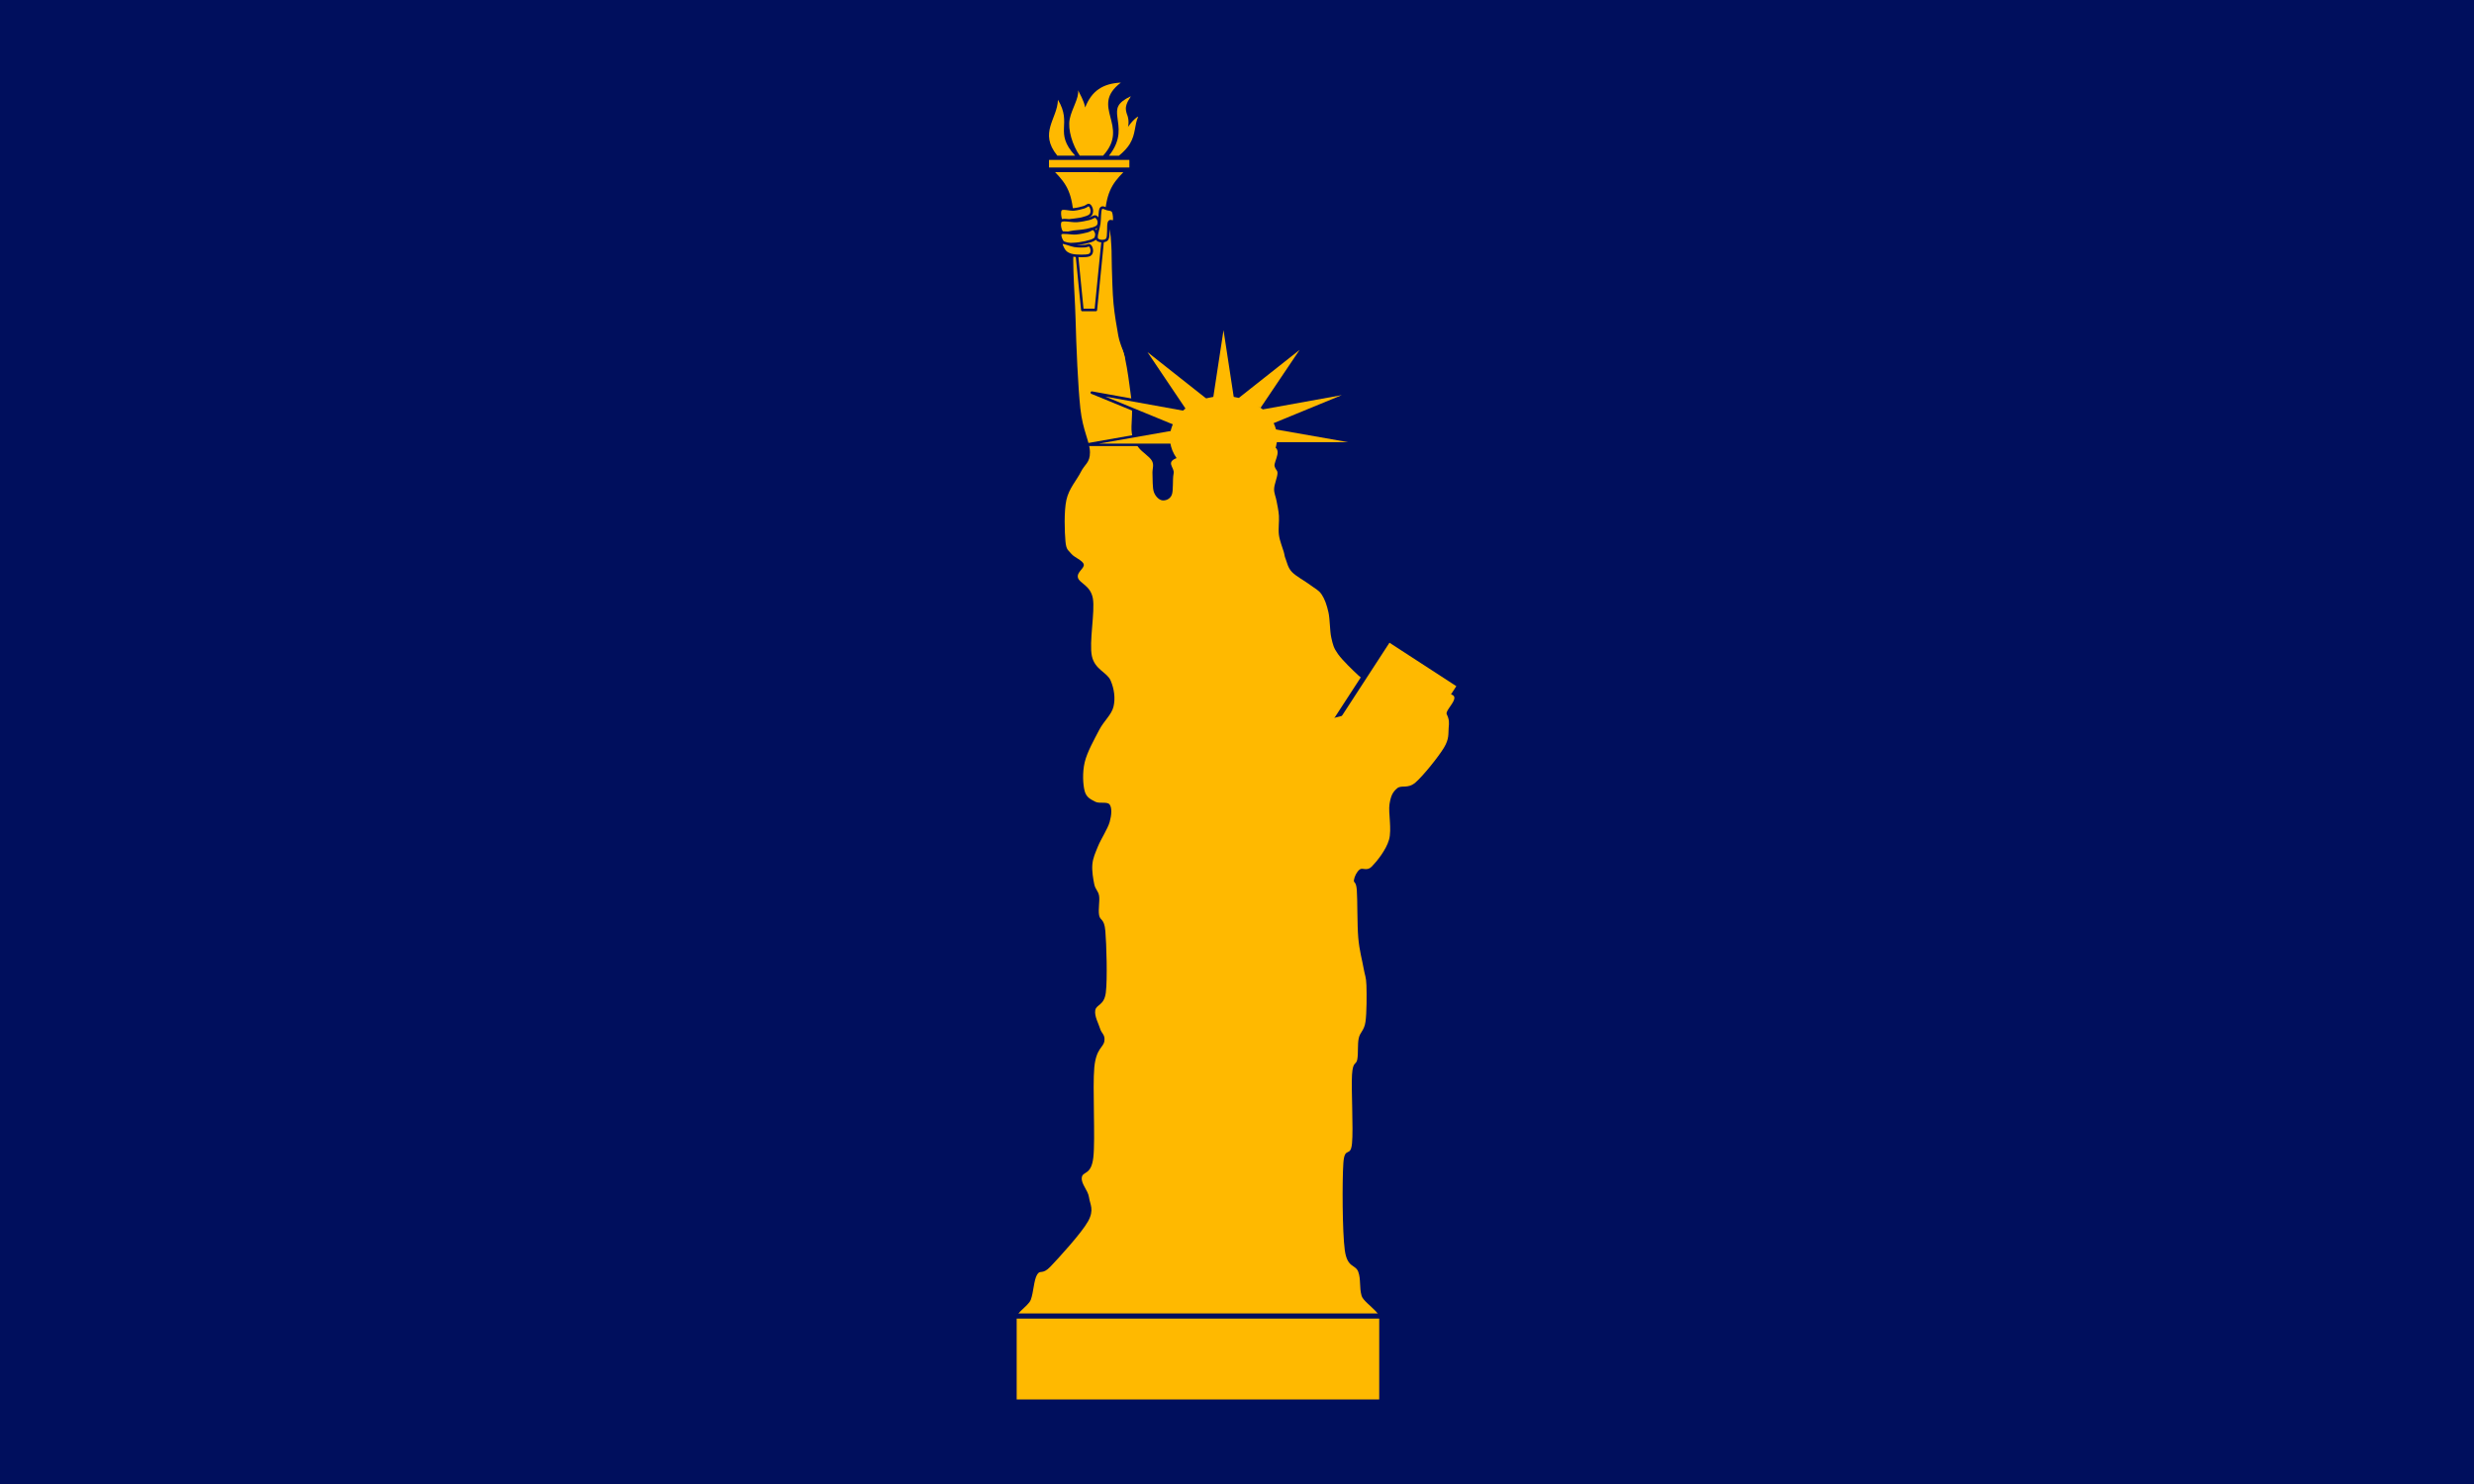 <?xml version="1.0" encoding="utf-8"?>
<svg version="1.1" viewBox="0.0 0.0 960.0 576.0" fill="none" stroke="none" stroke-linecap="square" stroke-miterlimit="10" xmlns="http://www.w3.org/2000/svg">
  <clipPath id="g32f3349cee1_0_27.0">
    <path d="m0 0l960.0 0l0 576.0l-960.0 0l0 -576.0z" clip-rule="nonzero"/>
  </clipPath>
  <g clip-path="url(#g32f3349cee1_0_27.0)">
    <path fill="#000f5d" d="m0 0l960.0 0l0 576.0l-960.0 0z" fill-rule="evenodd"/>
    <clipPath id="clip-1">
      <path d="m0 0l960.0 0l0 576.0l-960.0 0l0 -576.0z" clip-rule="nonzero"/>
    </clipPath>
    <g clip-path="url(#clip-1)" transform="matrix(1, 0, 0, 1, -0.193, 0)">
      <path fill="#ffb900" d="m429.24 81.766l-3.827 38.551l-5.229 0l-3.827 -38.551z" fill-rule="evenodd"/>
      <path fill="#ffb900" d="m429.483 93.266c-1.975 -0.295 -9.857 -6.809 -11.848 -1.772c-1.99 5.037 -0.391 20.816 -0.094 31.995c0.296 11.178 0.938 26.401 1.871 35.076c0.933 8.675 3.696 12.872 3.727 16.976c0.031 4.105 -2.018 4.573 -3.541 7.651c-1.523 3.078 -4.601 6.342 -5.596 10.819c-0.995 4.477 -0.686 12.562 -0.375 16.045c0.311 3.483 1.058 3.36 2.239 4.853c1.181 1.493 4.412 2.548 4.848 4.102c0.436 1.555 -2.825 3.018 -2.234 5.226c0.591 2.208 4.881 2.953 5.782 8.021c0.902 5.068 -1.523 17.071 -0.373 22.388c1.15 5.317 5.876 6.249 7.276 9.514c1.399 3.265 1.867 6.873 1.121 10.076c-0.746 3.203 -3.733 5.535 -5.598 9.142c-1.866 3.607 -4.663 8.55 -5.596 12.499c-0.933 3.949 -0.684 8.644 0 11.194c0.684 2.55 2.486 3.234 4.102 4.105c1.617 0.871 4.665 -0.188 5.598 1.118c0.933 1.306 0.746 4.042 0 6.717c-0.746 2.674 -3.358 6.591 -4.478 9.328c-1.119 2.737 -1.99 4.604 -2.239 7.092c-0.249 2.488 0.31 5.783 0.745 7.835c0.435 2.052 1.555 2.488 1.866 4.478c0.311 1.99 -0.404 5.192 0 7.462c0.404 2.27 1.99 1.151 2.425 6.157c0.435 5.007 0.839 18.751 0.186 23.882c-0.653 5.131 -3.732 4.571 -4.105 6.903c-0.373 2.332 1.276 5.099 1.866 7.089c0.59 1.99 2.048 2.332 1.675 4.85c-0.373 2.518 -3.199 2.735 -3.913 10.26c-0.714 7.525 0.436 27.769 -0.373 34.89c-0.808 7.121 -4.197 5.254 -4.478 7.835c-0.28 2.58 2.391 4.818 2.795 7.648c0.404 2.83 2.118 4.853 -0.37 9.331c-2.488 4.478 -11.261 14.084 -14.556 17.535c-3.296 3.451 -3.944 1.028 -5.218 3.173c-1.274 2.146 -1.339 6.747 -2.428 9.701c-1.089 2.954 -7.952 6.023 -4.108 8.021c3.845 1.998 16.231 3.748 27.176 3.966c10.945 0.218 32.08 -2.216 38.496 -2.659" fill-rule="evenodd"/>
      <path fill="#ffb900" d="m425.007 140.281c1.897 0.155 9.857 2.58 11.381 0.932c1.524 -1.648 -1.555 -6.935 -2.239 -10.822c-0.684 -3.887 -1.446 -8.084 -1.866 -12.499c-0.42 -4.415 -0.514 -10.276 -0.654 -13.992c-0.14 -3.716 -0.015 -5.752 -0.186 -8.302c-0.171 -2.55 -0.203 -4.805 -0.84 -6.997c-0.637 -2.192 -2.487 -5.131 -2.984 -6.157" fill-rule="evenodd"/>
      <path stroke="#000f5d" stroke-width="1.0" stroke-linejoin="round" stroke-linecap="butt" d="m429.24 81.766l-3.827 38.551l-5.229 0l-3.827 -38.551z" fill-rule="evenodd"/>
      <g transform="matrix(0.435, 0, 0, 0.435, 259.71, -36.553)">
        <path fill=" #ffb900" id="path92" d="M 346.554 222.899 C 346.516 222.854 346.478 222.799 346.441 222.745 C 329.849 202.292 346.753 189.987 347.126 173.04 C 360.349 195.069 343.128 201.813 362.45 222.915 L 346.554 222.899 Z"/>
        <path fill=" #ffb900" id="path94" d="M 366.585 222.912 C 360.2 213.93 355.721 199.593 357.637 190.227 C 359.537 180.865 366.024 171.646 365.125 164.56 C 366.245 167.255 370.231 173.395 371.428 179.952 C 377.26 164.881 387.445 158.519 403.266 157.741 C 374.812 179.363 411.955 195.98 387.395 222.938 L 366.585 222.912 Z"/>
        <path fill=" #ffb900" id="path96" d="M 392.668 222.95 C 404.25 208.328 401.187 197.222 400.14 188.347 C 399.235 180.673 399.622 175.851 412.111 169.885 C 411.139 172.096 409.829 173.513 409.048 175.425 C 408.122 177.693 406.806 180.287 408.602 185.732 C 410.506 189.958 410.563 195.888 409.013 198.875 C 407.53 199.284 415.638 188.851 418.742 188.113 C 415.297 195.238 416.718 203.394 411.247 212.422 C 409.233 215.746 405.773 219.553 401.522 222.949"/>
        <path fill=" #ffb900" id="path98" d="M 388.632 281.903 C 389.64 256.34 395.109 248.373 405.479 237.682 C 385.357 237.634 362.87 237.693 344.573 237.618 C 354.899 248.325 360.423 256.361 361.377 281.921 C 370.545 281.925 379.526 281.881 388.632 281.903 L 388.632 281.903 Z"/>
        <path fill="#ffb900" d="M 339.154 226.723 L 410.846 226.723 L 410.846 233.479 L 339.154 233.479 L 339.154 226.723 Z" fill-rule="evenodd" clip-path="url(#p.0)"/>
      </g>
      <path fill="#ffb900" d="m470.491 157.431l4.472 -29.291l4.472 29.291z" fill-rule="evenodd"/>
      <path fill="#ffb900" d="m489.893 158.961l30.971 -5.598l-27.239 11.194" fill-rule="evenodd"/>
      <path fill="#ffb900" d="m492.507 166.203l30.782 5.412l-31.344 0" fill-rule="evenodd"/>
      <path fill="#ffb900" d="m469.158 155.399l-23.709 -18.738l15.129 22.467" fill-rule="evenodd"/>
      <path fill="#ffb900" d="m480.769 154.55l23.709 -18.738l-15.129 22.467" fill-rule="evenodd"/>
      <path fill="#ffb900" d="m432.283 213.229c-0.062 -2.55 0.436 -11.288 -0.373 -15.299c-0.808 -4.011 -3.42 -4.416 -4.478 -8.769c-1.057 -4.353 -1.679 -10.975 -1.866 -17.349c-0.187 -6.374 -0.778 -14.647 0.745 -20.898c1.524 -6.25 6.251 -17.257 8.396 -16.604c2.146 0.653 3.7 14.894 4.478 20.522c0.777 5.628 -0.28 10.106 0.186 13.247c0.466 3.14 1.305 3.792 2.612 5.596c1.306 1.804 4.324 3.515 5.226 5.226c0.902 1.71 0.062 3.016 0.186 5.037c0.124 2.021 -0.063 5.379 0.559 7.089c0.622 1.71 2.02 2.984 3.171 3.171c1.15 0.187 2.986 -0.309 3.732 -2.05c0.746 -1.741 0.232 -5.94 0.745 -8.396c0.513 -2.457 -3.855 -4.54 2.333 -6.344c6.188 -1.804 28.654 -5.069 34.795 -4.478c6.141 0.591 1.521 6.22 2.05 8.024c0.528 1.804 1.152 1.337 1.121 2.798c-0.031 1.461 -1.245 4.196 -1.307 5.968c-0.062 1.773 0.623 2.925 0.934 4.667c0.311 1.741 0.776 3.575 0.932 5.782c0.155 2.207 -0.311 5.13 0 7.462c0.311 2.332 1.431 4.976 1.866 6.53c0.435 1.555 0.217 1.492 0.745 2.798c0.528 1.306 0.839 3.36 2.425 5.039c1.586 1.679 5.164 3.575 7.092 5.037c1.928 1.462 3.294 1.96 4.475 3.732c1.182 1.773 1.992 4.105 2.614 6.903c0.622 2.798 0.497 7.182 1.118 9.887c0.622 2.705 0.87 3.919 2.612 6.344c1.741 2.425 5.567 6.093 7.837 8.207c2.27 2.114 3.823 1.99 5.782 4.478c1.959 2.488 7.899 6.873 5.971 10.449c-1.928 3.576 -14.615 9.173 -17.538 11.008" fill-rule="evenodd"/>
      <g transform="matrix(0.321 0.0 0.0 0.321 258.665 -37.068)"/>
      <path fill="#ffb900" d="m411.806 81.286c0.763 -0.811 3.573 0.14 5.068 0c1.496 -0.14 2.921 -0.56 3.906 -0.839c0.985 -0.279 1.493 -1.011 2.003 -0.836c0.51 0.175 0.986 1.22 1.057 1.883c0.071 0.663 0.002 1.536 -0.631 2.094c-0.633 0.558 -1.954 0.939 -3.168 1.253c-1.214 0.314 -2.826 0.412 -4.117 0.631c-1.29 0.219 -2.939 1.38 -3.626 0.682c-0.687 -0.698 -1.256 -4.056 -0.493 -4.868z" fill-rule="evenodd"/>
      <path stroke="#000f5d" stroke-width="1.0" stroke-linejoin="round" stroke-linecap="butt" d="m411.806 81.286c0.763 -0.811 3.573 0.14 5.068 0c1.496 -0.14 2.921 -0.56 3.906 -0.839c0.985 -0.279 1.493 -1.011 2.003 -0.836c0.51 0.175 0.986 1.22 1.057 1.883c0.071 0.663 0.002 1.536 -0.631 2.094c-0.633 0.558 -1.954 0.939 -3.168 1.253c-1.214 0.314 -2.826 0.412 -4.117 0.631c-1.29 0.219 -2.939 1.38 -3.626 0.682c-0.687 -0.698 -1.256 -4.056 -0.493 -4.868z" fill-rule="evenodd"/>
      <path fill="#ffb900" d="m411.843 85.752c0.939 -0.756 4.378 0.139 6.212 0c1.833 -0.139 3.58 -0.557 4.788 -0.836c1.207 -0.279 1.832 -1.011 2.457 -0.836c0.625 0.175 1.206 1.221 1.293 1.883c0.086 0.662 0.002 1.534 -0.774 2.091c-0.776 0.558 -2.395 0.942 -3.883 1.255c-1.488 0.314 -3.459 0.465 -5.045 0.628c-1.586 0.163 -3.629 1.049 -4.47 0.351c-0.841 -0.698 -1.516 -3.781 -0.577 -4.537z" fill-rule="evenodd"/>
      <path stroke="#000f5d" stroke-width="1.0" stroke-linejoin="round" stroke-linecap="butt" d="m411.843 85.752c0.939 -0.756 4.378 0.139 6.212 0c1.833 -0.139 3.58 -0.557 4.788 -0.836c1.207 -0.279 1.832 -1.011 2.457 -0.836c0.625 0.175 1.206 1.221 1.293 1.883c0.086 0.662 0.002 1.534 -0.774 2.091c-0.776 0.558 -2.395 0.942 -3.883 1.255c-1.488 0.314 -3.459 0.465 -5.045 0.628c-1.586 0.163 -3.629 1.049 -4.47 0.351c-0.841 -0.698 -1.516 -3.781 -0.577 -4.537z" fill-rule="evenodd"/>
      <path fill="#ffb900" d="m411.83 90.537c0.791 -0.623 4.102 0.139 5.819 0c1.717 -0.139 3.353 -0.557 4.484 -0.836c1.131 -0.279 1.717 -1.011 2.303 -0.836c0.586 0.175 1.13 1.221 1.211 1.883c0.081 0.662 0.002 1.534 -0.725 2.091c-0.727 0.558 -2.243 0.941 -3.638 1.255c-1.394 0.314 -3.33 0.6 -4.727 0.631c-1.397 0.03 -2.866 0.25 -3.654 -0.448c-0.788 -0.698 -1.864 -3.117 -1.073 -3.741z" fill-rule="evenodd"/>
      <path stroke="#000f5d" stroke-width="1.0" stroke-linejoin="round" stroke-linecap="butt" d="m411.83 90.537c0.791 -0.623 4.102 0.139 5.819 0c1.717 -0.139 3.353 -0.557 4.484 -0.836c1.131 -0.279 1.717 -1.011 2.303 -0.836c0.586 0.175 1.13 1.221 1.211 1.883c0.081 0.662 0.002 1.534 -0.725 2.091c-0.727 0.558 -2.243 0.941 -3.638 1.255c-1.394 0.314 -3.33 0.6 -4.727 0.631c-1.397 0.03 -2.866 0.25 -3.654 -0.448c-0.788 -0.698 -1.864 -3.117 -1.073 -3.741z" fill-rule="evenodd"/>
      <path fill="#ffb900" d="m412.251 94.237c0.647 -0.328 3.439 0.95 4.898 1.171c1.459 0.22 2.878 0.174 3.858 0.151c0.98 -0.023 1.545 -0.562 2.021 -0.288c0.476 0.274 0.832 1.324 0.834 1.935c0.003 0.611 -0.151 1.379 -0.819 1.734c-0.667 0.354 -1.981 0.392 -3.185 0.393c-1.205 0.001 -2.944 -0.059 -4.042 -0.385c-1.099 -0.327 -1.955 -0.789 -2.549 -1.574c-0.594 -0.785 -1.662 -2.809 -1.015 -3.137z" fill-rule="evenodd"/>
      <path stroke="#000f5d" stroke-width="1.0" stroke-linejoin="round" stroke-linecap="butt" d="m412.251 94.237c0.647 -0.328 3.439 0.95 4.898 1.171c1.459 0.22 2.878 0.174 3.858 0.151c0.98 -0.023 1.545 -0.562 2.021 -0.288c0.476 0.274 0.832 1.324 0.834 1.935c0.003 0.611 -0.151 1.379 -0.819 1.734c-0.667 0.354 -1.981 0.392 -3.185 0.393c-1.205 0.001 -2.944 -0.059 -4.042 -0.385c-1.099 -0.327 -1.955 -0.789 -2.549 -1.574c-0.594 -0.785 -1.662 -2.809 -1.015 -3.137z" fill-rule="evenodd"/>
      <path fill="#ffb900" d="m425.799 92.729c-0.51 -1.012 0.67 -3.977 0.932 -5.932c0.262 -1.955 0.117 -4.855 0.638 -5.798c0.521 -0.943 1.7 -0.039 2.488 0.139c0.788 0.178 1.804 0.154 2.239 0.932c0.435 0.777 0.637 3.018 0.373 3.732c-0.265 0.714 -1.515 -0.624 -1.961 0.554c-0.446 1.178 0.071 5.45 -0.714 6.512c-0.785 1.062 -3.484 0.873 -3.995 -0.139z" fill-rule="evenodd"/>
      <path stroke="#000f5d" stroke-width="1.0" stroke-linejoin="round" stroke-linecap="butt" d="m425.799 92.729c-0.51 -1.012 0.67 -3.977 0.932 -5.932c0.262 -1.955 0.117 -4.855 0.638 -5.798c0.521 -0.943 1.7 -0.039 2.488 0.139c0.788 0.178 1.804 0.154 2.239 0.932c0.435 0.777 0.637 3.018 0.373 3.732c-0.265 0.714 -1.515 -0.624 -1.961 0.554c-0.446 1.178 0.071 5.45 -0.714 6.512c-0.785 1.062 -3.484 0.873 -3.995 -0.139z" fill-rule="evenodd"/>
      <path fill="#000f5d" d="m457.93 158.555l-34.068 -6.158l29.963 12.314" fill-rule="evenodd"/>
      <path stroke="#000f5d" stroke-width="1.0" stroke-linejoin="round" stroke-linecap="butt" d="m457.93 158.555l-34.068 -6.158l29.963 12.314" fill-rule="evenodd"/>
      <path fill="#000f5d" d="m455.269 166.678l-33.86 5.953l34.478 0" fill-rule="evenodd"/>
      <path stroke="#000f5d" stroke-width="1.0" stroke-linejoin="round" stroke-linecap="butt" d="m455.269 166.678l-33.86 5.953l34.478 0" fill-rule="evenodd"/>
      <path fill="#ffb900" d="m457.42 166.762l-30.782 5.412l31.344 0" fill-rule="evenodd"/>
      <path fill="#ffb900" d="m460.035 159.52l-30.971 -5.598l27.239 11.194" fill-rule="evenodd"/>
      <path fill="#ffb900" d="m454.16 169.969l0 0c0 -8.95 9.314 -16.205 20.803 -16.205l0 0c11.489 0 20.803 7.255 20.803 16.205l0 0c0 8.95 -9.314 16.205 -20.803 16.205l0 0c-11.489 0 -20.803 -7.255 -20.803 -16.205z" fill-rule="evenodd"/>
      <path fill="#ffb900" d="m539.061 248.081l27.622 17.953l-20.409 31.402l-27.622 -17.953z" fill-rule="evenodd"/>
      <path stroke="#000f5d" stroke-width="2.0" stroke-linejoin="round" stroke-linecap="butt" d="m539.061 248.081l27.622 17.953l-20.409 31.402l-27.622 -17.953z" fill-rule="evenodd"/>
      <path fill="#ffb900" d="m466.488 292.021c14.926 -3.711 73.706 -19.798 89.554 -22.265c15.848 -2.467 4.486 5.319 5.533 7.465c1.046 2.146 0.932 3.233 0.745 5.409c-0.187 2.177 0.279 4.137 -1.866 7.651c-2.145 3.514 -7.989 10.821 -11.005 13.433c-3.016 2.612 -5.413 0.84 -7.092 2.239c-1.679 1.399 -2.456 2.828 -2.984 6.155c-0.528 3.327 0.964 9.763 -0.186 13.806c-1.151 4.042 -4.82 8.521 -6.717 10.449c-1.897 1.928 -3.514 0.248 -4.664 1.118c-1.15 0.871 -2.052 2.768 -2.239 4.105c-0.187 1.337 0.838 0.187 1.118 3.919c0.28 3.731 0.126 13.433 0.562 18.47c0.436 5.037 1.524 8.675 2.052 11.753c0.528 3.078 0.994 3.234 1.118 6.717c0.124 3.483 0.125 10.761 -0.373 14.181c-0.497 3.42 -2.083 3.916 -2.612 6.341c-0.528 2.425 -0.124 5.846 -0.559 8.21c-0.435 2.364 -1.71 0.53 -2.052 5.971c-0.342 5.441 0.56 20.956 0 26.677c-0.56 5.721 -2.893 0.748 -3.36 7.651c-0.467 6.903 -0.405 26.742 0.559 33.769c0.964 7.027 4.137 5.44 5.226 8.394c1.088 2.954 0.341 6.032 1.304 9.328c0.964 3.296 11.723 8.676 4.478 10.449c-7.245 1.773 -39.956 0.155 -47.947 0.186" fill-rule="evenodd"/>
      <path fill="#ffb900" d="m435.171 206.866l78.761 61.554l-20.714 264.399l-46.139 -13.396z" fill-rule="evenodd"/>
      <path fill="#000000" fill-opacity="0.0" d="m499.82 440.28c0.248 -3.607 1.242 -18.034 1.491 -21.64" fill-rule="evenodd"/>
      <path fill="#ffb900" d="m393.704 510.803l142.677 0l0 33.386l-142.677 0z" fill-rule="evenodd"/>
      <path stroke="#000f5d" stroke-width="2.0" stroke-linejoin="round" stroke-linecap="butt" d="m393.704 510.803l142.677 0l0 33.386l-142.677 0z" fill-rule="evenodd"/>
      <path fill="#000000" fill-opacity="0.0" d="m406.988 31.811l31.622 0l0 55.391l-31.622 0z" fill-rule="evenodd"/>
      <clipPath id="p.0">
        <path d="m0 0l1000.0 0l0 666.667l-1000.0 0l0 -666.667z" clip-rule="nonzero"/>
      </clipPath>
    </g>
  </g>
</svg>